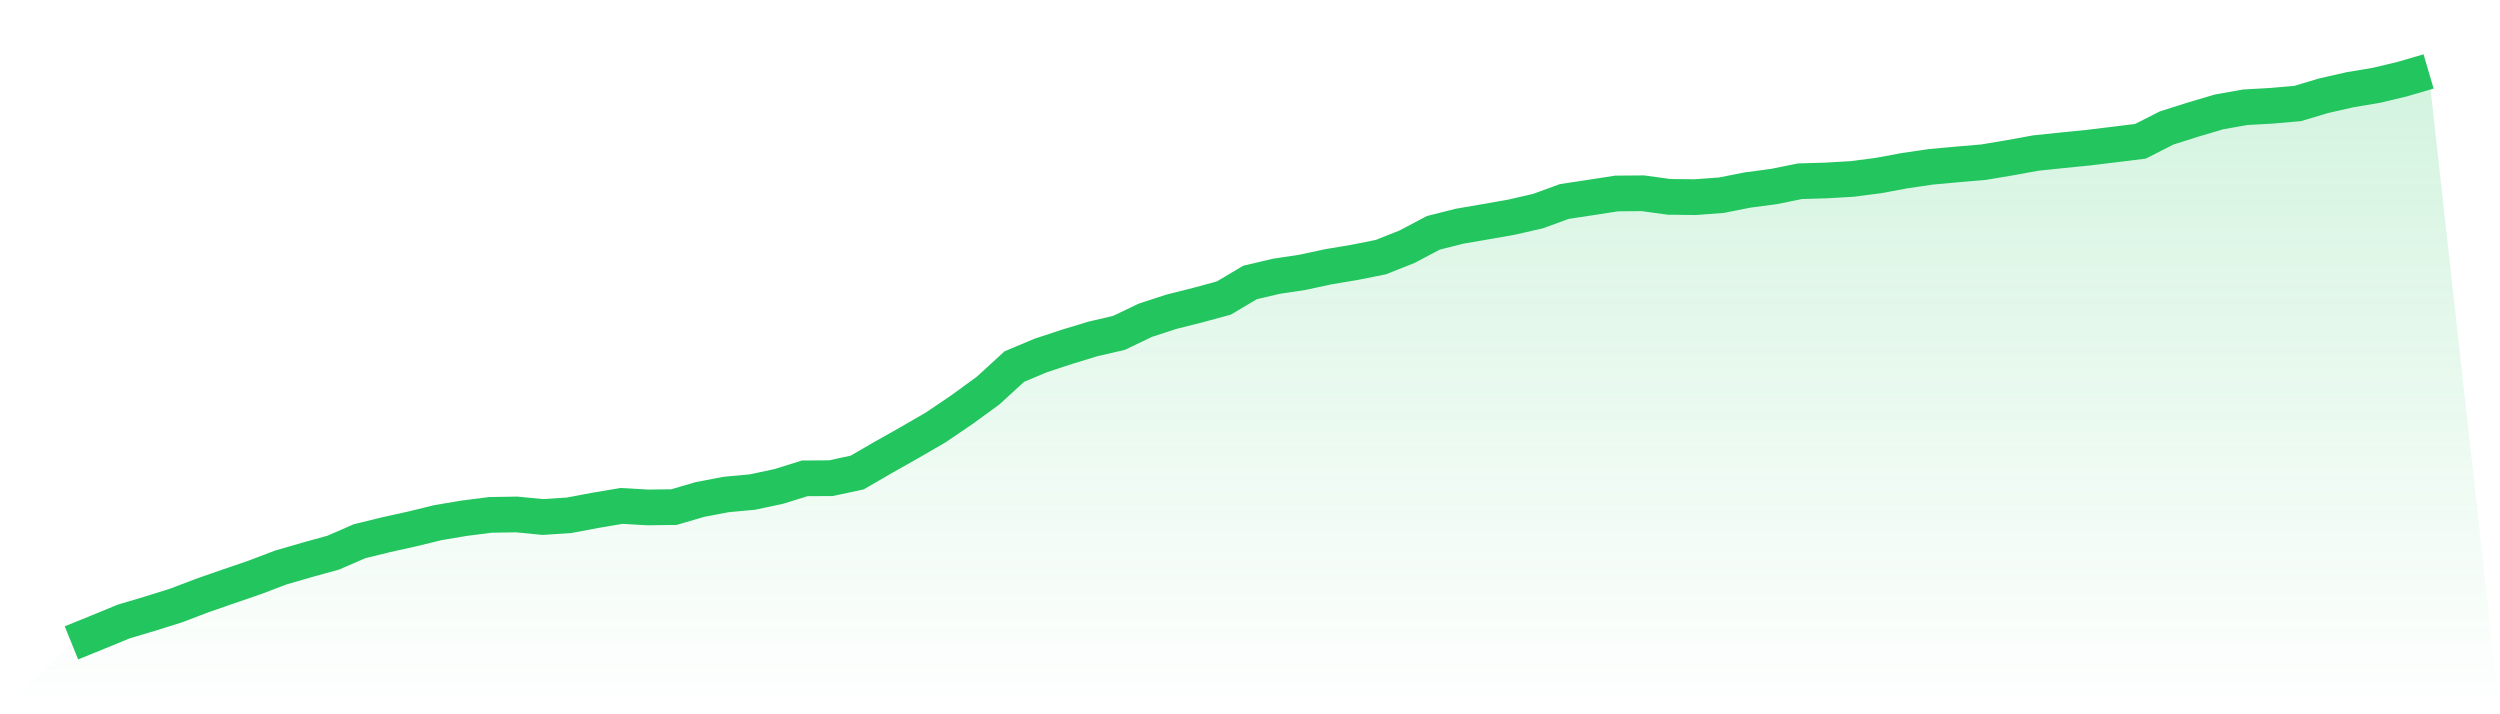 <svg viewBox="0 0 140 40" xmlns="http://www.w3.org/2000/svg">
<defs>
<linearGradient id="gradient" x1="0" x2="0" y1="0" y2="1">
<stop offset="0%" stop-color="#22c55e" stop-opacity="0.2"/>
<stop offset="100%" stop-color="#22c55e" stop-opacity="0"/>
</linearGradient>
</defs>
<path d="M4,36 L4,36 L5.467,35.405 L6.933,34.802 L8.4,34.366 L9.867,33.906 L11.333,33.347 L12.8,32.837 L14.267,32.334 L15.733,31.777 L17.2,31.352 L18.667,30.947 L20.133,30.309 L21.6,29.949 L23.067,29.624 L24.533,29.266 L26,29.02 L27.467,28.833 L28.933,28.81 L30.4,28.953 L31.867,28.856 L33.333,28.58 L34.8,28.332 L36.267,28.415 L37.733,28.399 L39.2,27.97 L40.667,27.691 L42.133,27.555 L43.6,27.243 L45.067,26.787 L46.533,26.778 L48,26.462 L49.467,25.613 L50.933,24.785 L52.4,23.935 L53.867,22.941 L55.333,21.873 L56.8,20.529 L58.267,19.912 L59.733,19.427 L61.2,18.981 L62.667,18.64 L64.133,17.936 L65.6,17.457 L67.067,17.089 L68.533,16.69 L70,15.819 L71.467,15.472 L72.933,15.251 L74.4,14.936 L75.867,14.691 L77.333,14.397 L78.8,13.813 L80.267,13.038 L81.733,12.668 L83.2,12.416 L84.667,12.157 L86.133,11.82 L87.6,11.284 L89.067,11.062 L90.533,10.834 L92,10.823 L93.467,11.024 L94.933,11.04 L96.4,10.931 L97.867,10.64 L99.333,10.446 L100.8,10.149 L102.267,10.106 L103.733,10.02 L105.2,9.829 L106.667,9.556 L108.133,9.342 L109.6,9.208 L111.067,9.084 L112.533,8.838 L114,8.571 L115.467,8.418 L116.933,8.271 L118.4,8.093 L119.867,7.911 L121.333,7.166 L122.8,6.701 L124.267,6.266 L125.733,6.006 L127.2,5.924 L128.667,5.796 L130.133,5.358 L131.6,5.025 L133.067,4.78 L134.533,4.43 L136,4 L140,40 L0,40 z" fill="url(#gradient)"/>
<path d="M4,36 L4,36 L5.467,35.405 L6.933,34.802 L8.4,34.366 L9.867,33.906 L11.333,33.347 L12.8,32.837 L14.267,32.334 L15.733,31.777 L17.2,31.352 L18.667,30.947 L20.133,30.309 L21.6,29.949 L23.067,29.624 L24.533,29.266 L26,29.02 L27.467,28.833 L28.933,28.81 L30.4,28.953 L31.867,28.856 L33.333,28.58 L34.8,28.332 L36.267,28.415 L37.733,28.399 L39.2,27.97 L40.667,27.691 L42.133,27.555 L43.6,27.243 L45.067,26.787 L46.533,26.778 L48,26.462 L49.467,25.613 L50.933,24.785 L52.4,23.935 L53.867,22.941 L55.333,21.873 L56.8,20.529 L58.267,19.912 L59.733,19.427 L61.2,18.981 L62.667,18.64 L64.133,17.936 L65.6,17.457 L67.067,17.089 L68.533,16.69 L70,15.819 L71.467,15.472 L72.933,15.251 L74.4,14.936 L75.867,14.691 L77.333,14.397 L78.8,13.813 L80.267,13.038 L81.733,12.668 L83.2,12.416 L84.667,12.157 L86.133,11.82 L87.6,11.284 L89.067,11.062 L90.533,10.834 L92,10.823 L93.467,11.024 L94.933,11.04 L96.4,10.931 L97.867,10.64 L99.333,10.446 L100.8,10.149 L102.267,10.106 L103.733,10.02 L105.2,9.829 L106.667,9.556 L108.133,9.342 L109.6,9.208 L111.067,9.084 L112.533,8.838 L114,8.571 L115.467,8.418 L116.933,8.271 L118.4,8.093 L119.867,7.911 L121.333,7.166 L122.8,6.701 L124.267,6.266 L125.733,6.006 L127.2,5.924 L128.667,5.796 L130.133,5.358 L131.6,5.025 L133.067,4.78 L134.533,4.43 L136,4" fill="none" stroke="#22c55e" stroke-width="2"/>
</svg>